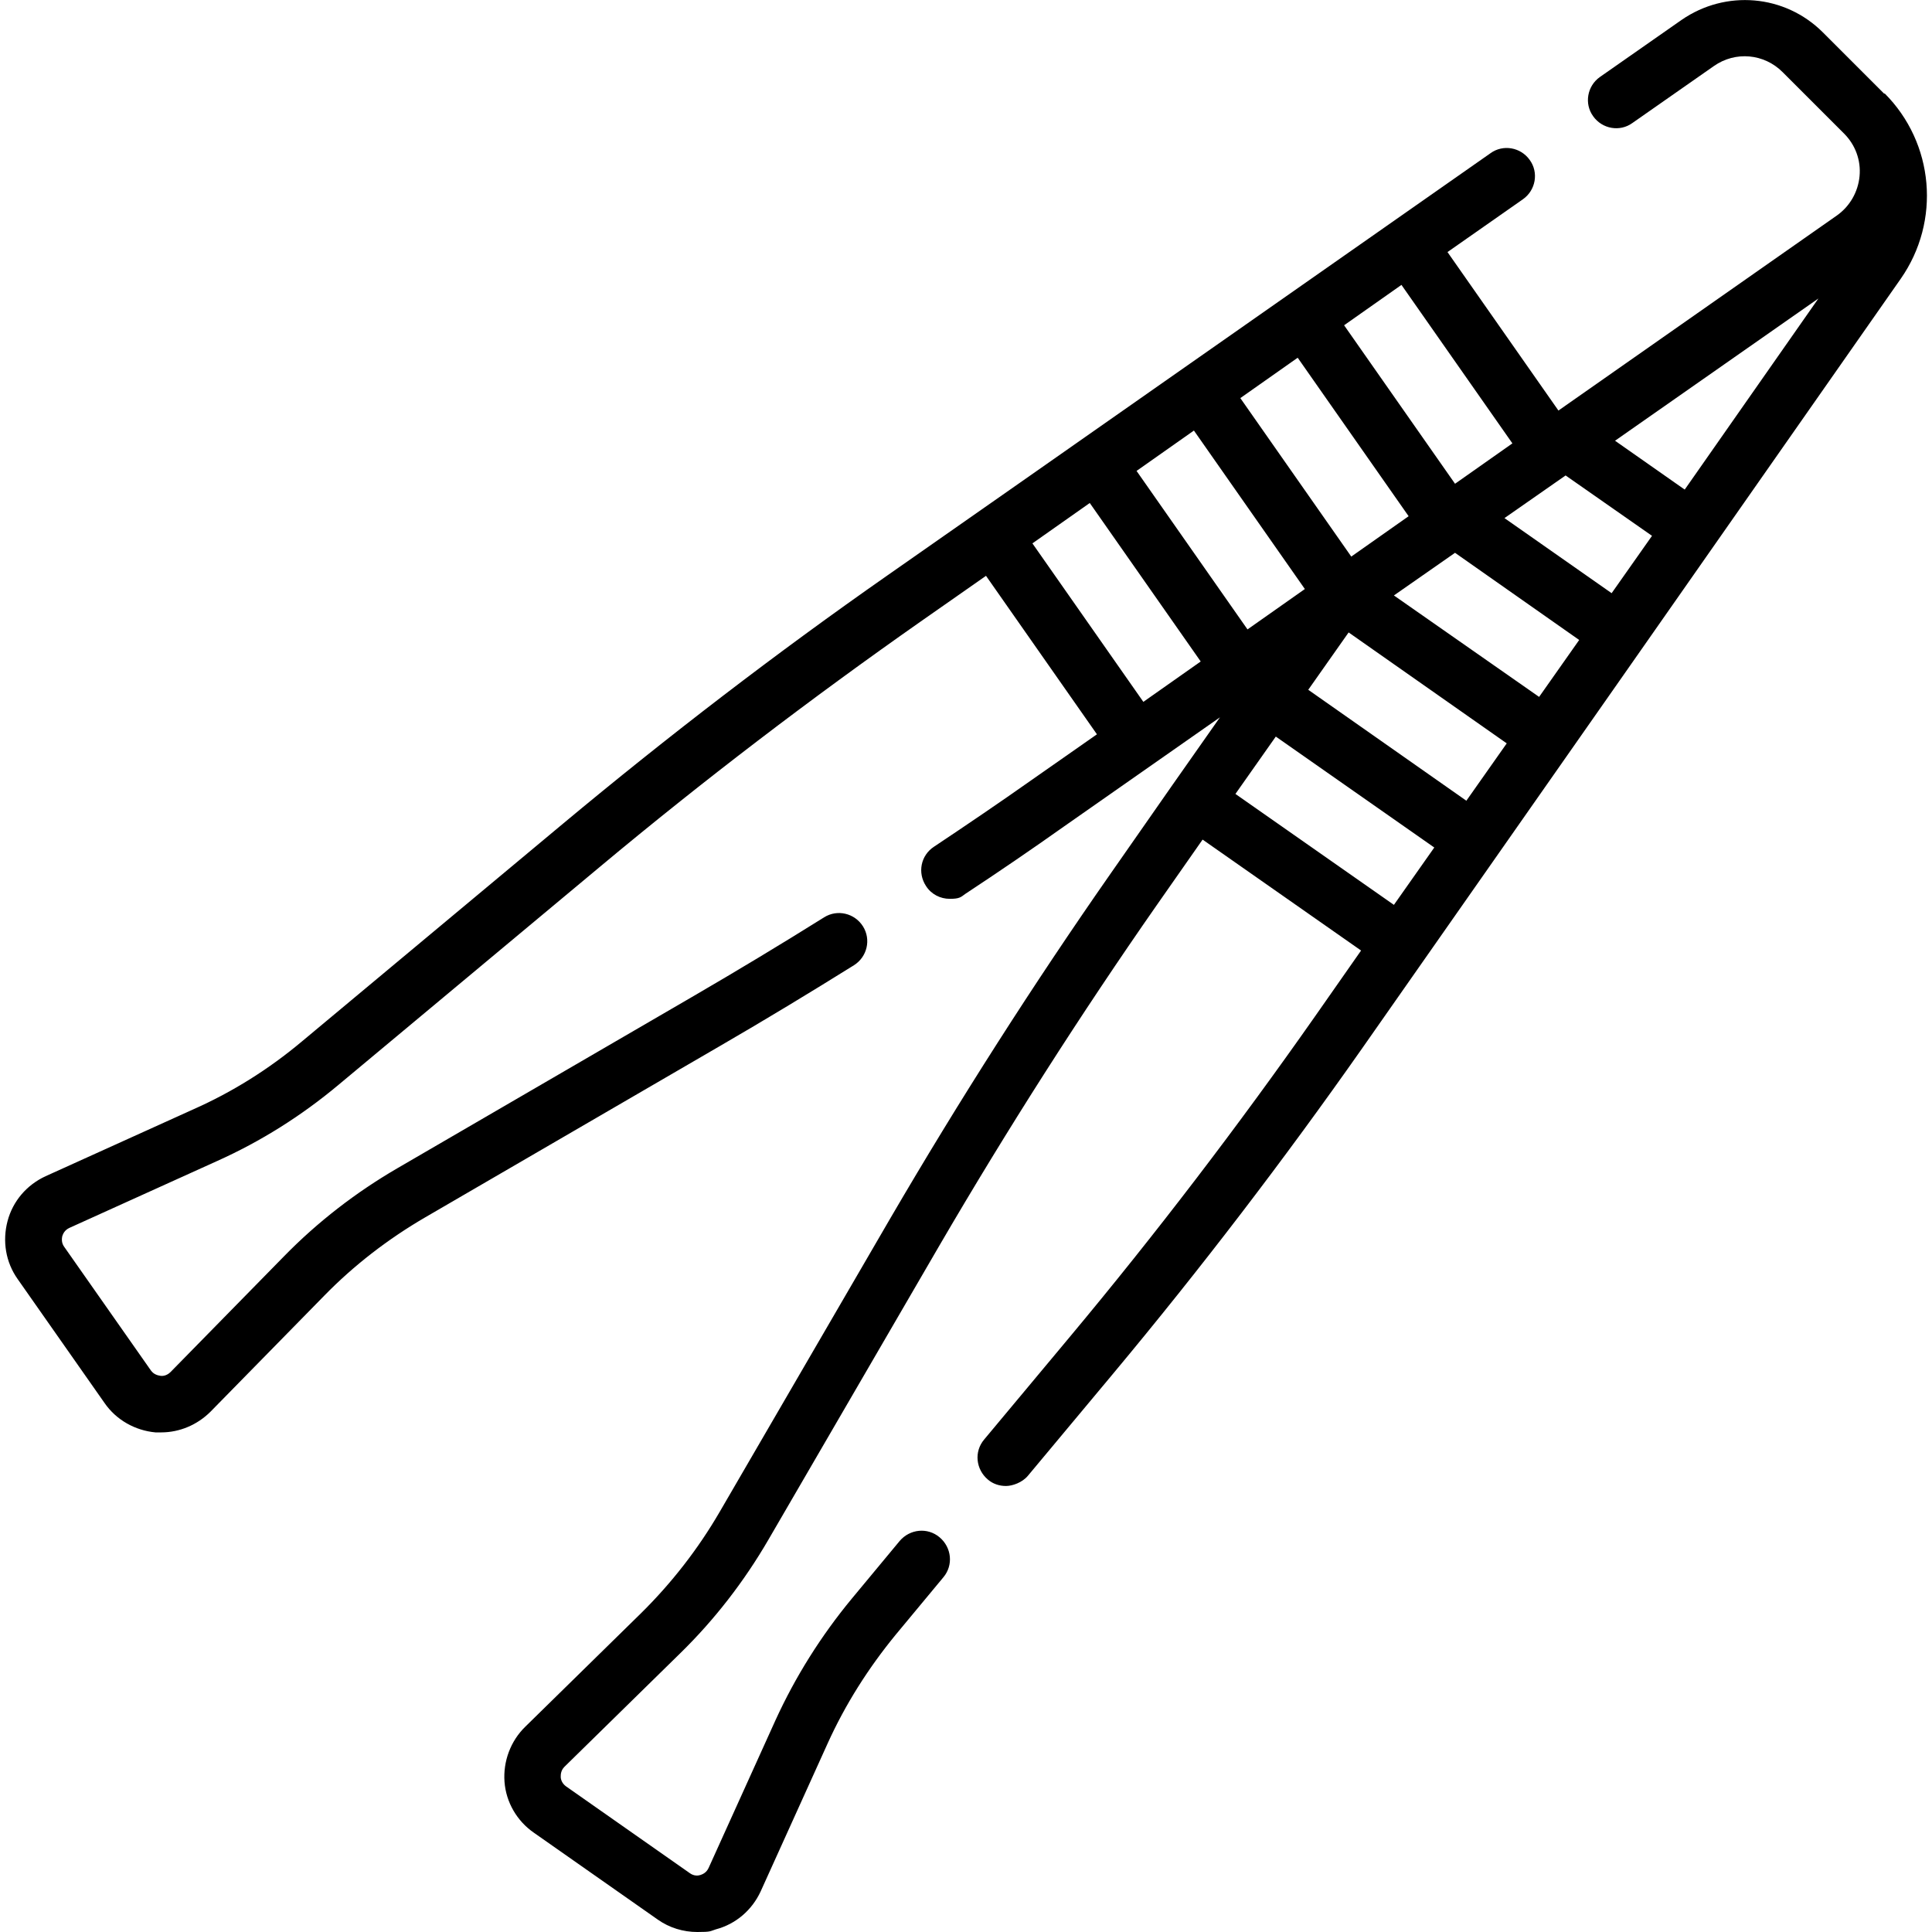 <svg viewBox="0 0 512 512" version="1.1" xmlns="http://www.w3.org/2000/svg" id="Capa_1">
  
  <path d="M499.4,24.9l-16.3-16.3c-10.1-10.1-25.8-11.4-37.5-3.3l-21.6,15.1c-3.4,2.4-4.2,7.1-1.8,10.4,2.4,3.4,7.1,4.2,10.4,1.8l21.6-15.1c5.7-4,13.3-3.3,18.2,1.6l16.3,16.3c3,3,4.5,7.1,4.1,11.3s-2.6,8-6,10.4l-73.8,51.7-29.4-42,20-14c3.4-2.4,4.2-7.1,1.8-10.4-2.4-3.4-7.1-4.2-10.4-1.8-34.2,23.9-124.6,87.3-159.7,111.8-29.5,20.6-58.4,42.8-86,65.8l-69.3,57.8c-8.7,7.3-18.4,13.4-28.8,18l-39.1,17.7c-5,2.3-8.7,6.6-10.1,11.9-1.4,5.3-.5,10.9,2.7,15.4l23,32.8c3.1,4.5,8.1,7.3,13.5,7.8.5,0,1,0,1.5,0,4.9,0,9.6-2,13.1-5.5l30.1-30.7c7.9-8.1,17-15.1,26.8-20.8l78.1-45.4c11.9-6.9,23.8-14.1,35.5-21.4,3.5-2.2,4.6-6.8,2.4-10.3-2.2-3.5-6.8-4.6-10.3-2.4-11.5,7.2-23.3,14.3-35,21.1l-78.1,45.4c-11,6.4-21.1,14.2-30,23.3l-30.1,30.7c-1,1-2.1,1.1-2.7,1s-1.7-.3-2.5-1.4l-23-32.8c-.8-1.1-.6-2.3-.5-2.8.2-.6.6-1.6,1.9-2.2l39.1-17.7c11.6-5.2,22.4-12,32.2-20.2l69.3-57.8c27.3-22.8,55.9-44.6,85-65l17.3-12.1,29.4,42-17.3,12.1c-8.5,6-17.2,11.9-25.9,17.7-3.5,2.3-4.4,6.9-2.1,10.4,1.4,2.2,3.8,3.4,6.3,3.4s2.9-.4,4.1-1.3c8.8-5.8,17.6-11.8,26.2-17.9l41.3-28.9-12.5,17.8h0s0,0,0,0l-16.4,23.5c-20.6,29.5-40.2,60.2-58.3,91.2l-45.4,78.1c-5.7,9.8-12.7,18.8-20.8,26.8l-30.7,30.1c-3.9,3.8-5.9,9.2-5.5,14.6s3.3,10.4,7.8,13.5l32.8,23c3.1,2.2,6.8,3.3,10.5,3.3s3.3-.2,4.9-.7c5.3-1.4,9.6-5.1,11.9-10.1l17.7-39.1c4.7-10.4,10.8-20,18-28.8l12.7-15.3c2.7-3.2,2.2-7.9-1-10.6-3.2-2.7-7.9-2.2-10.6,1l-12.7,15.3c-8.1,9.8-14.9,20.6-20.2,32.2l-17.7,39.1c-.6,1.3-1.6,1.7-2.2,1.9-.6.2-1.7.3-2.8-.5l-32.8-23c-1.1-.8-1.4-1.9-1.4-2.5,0-.6,0-1.7,1-2.7l30.7-30.1c9.1-8.9,16.9-19,23.3-30l45.4-78.1c17.9-30.7,37.3-61.1,57.6-90.2l12.1-17.3,42,29.4-12.1,17.3c-20.4,29.1-42.3,57.8-65.1,85.1l-22.7,27.2c-2.7,3.2-2.2,7.9,1,10.6,1.4,1.2,3.1,1.7,4.8,1.7s4.3-.9,5.8-2.7l22.7-27.2c23.1-27.7,45.2-56.6,65.9-86.1,45.3-64.7,97.4-139.1,142.7-203.9,10.7-15.3,8.9-36-4.3-49.2h0ZM446.4,129.7l-18.4-12.9,53.9-37.7-35.4,50.6ZM427.1,157.2l-28.4-19.9,16.2-11.3,22.9,16-10.7,15.2ZM407.9,184.7l-38.5-26.9,16.2-11.3,32.9,23.1-10.7,15.2ZM388.6,212.2l-41.9-29.4,10.7-15.2,41.9,29.4-10.7,15.2ZM316.4,114.1l29.4,42-15.2,10.7-29.4-42,15.2-10.7ZM343.9,94.8l29.4,42-15.2,10.7-29.4-42,15.2-10.7ZM400.8,117.5l-15.2,10.7-29.4-42,15.2-10.7,29.4,42ZM273.6,144l15.2-10.7,29.4,42-15.2,10.7-29.4-42ZM327.4,210.4l10.7-15.2,42,29.4-10.7,15.2-42-29.4Z"></path>
</svg>